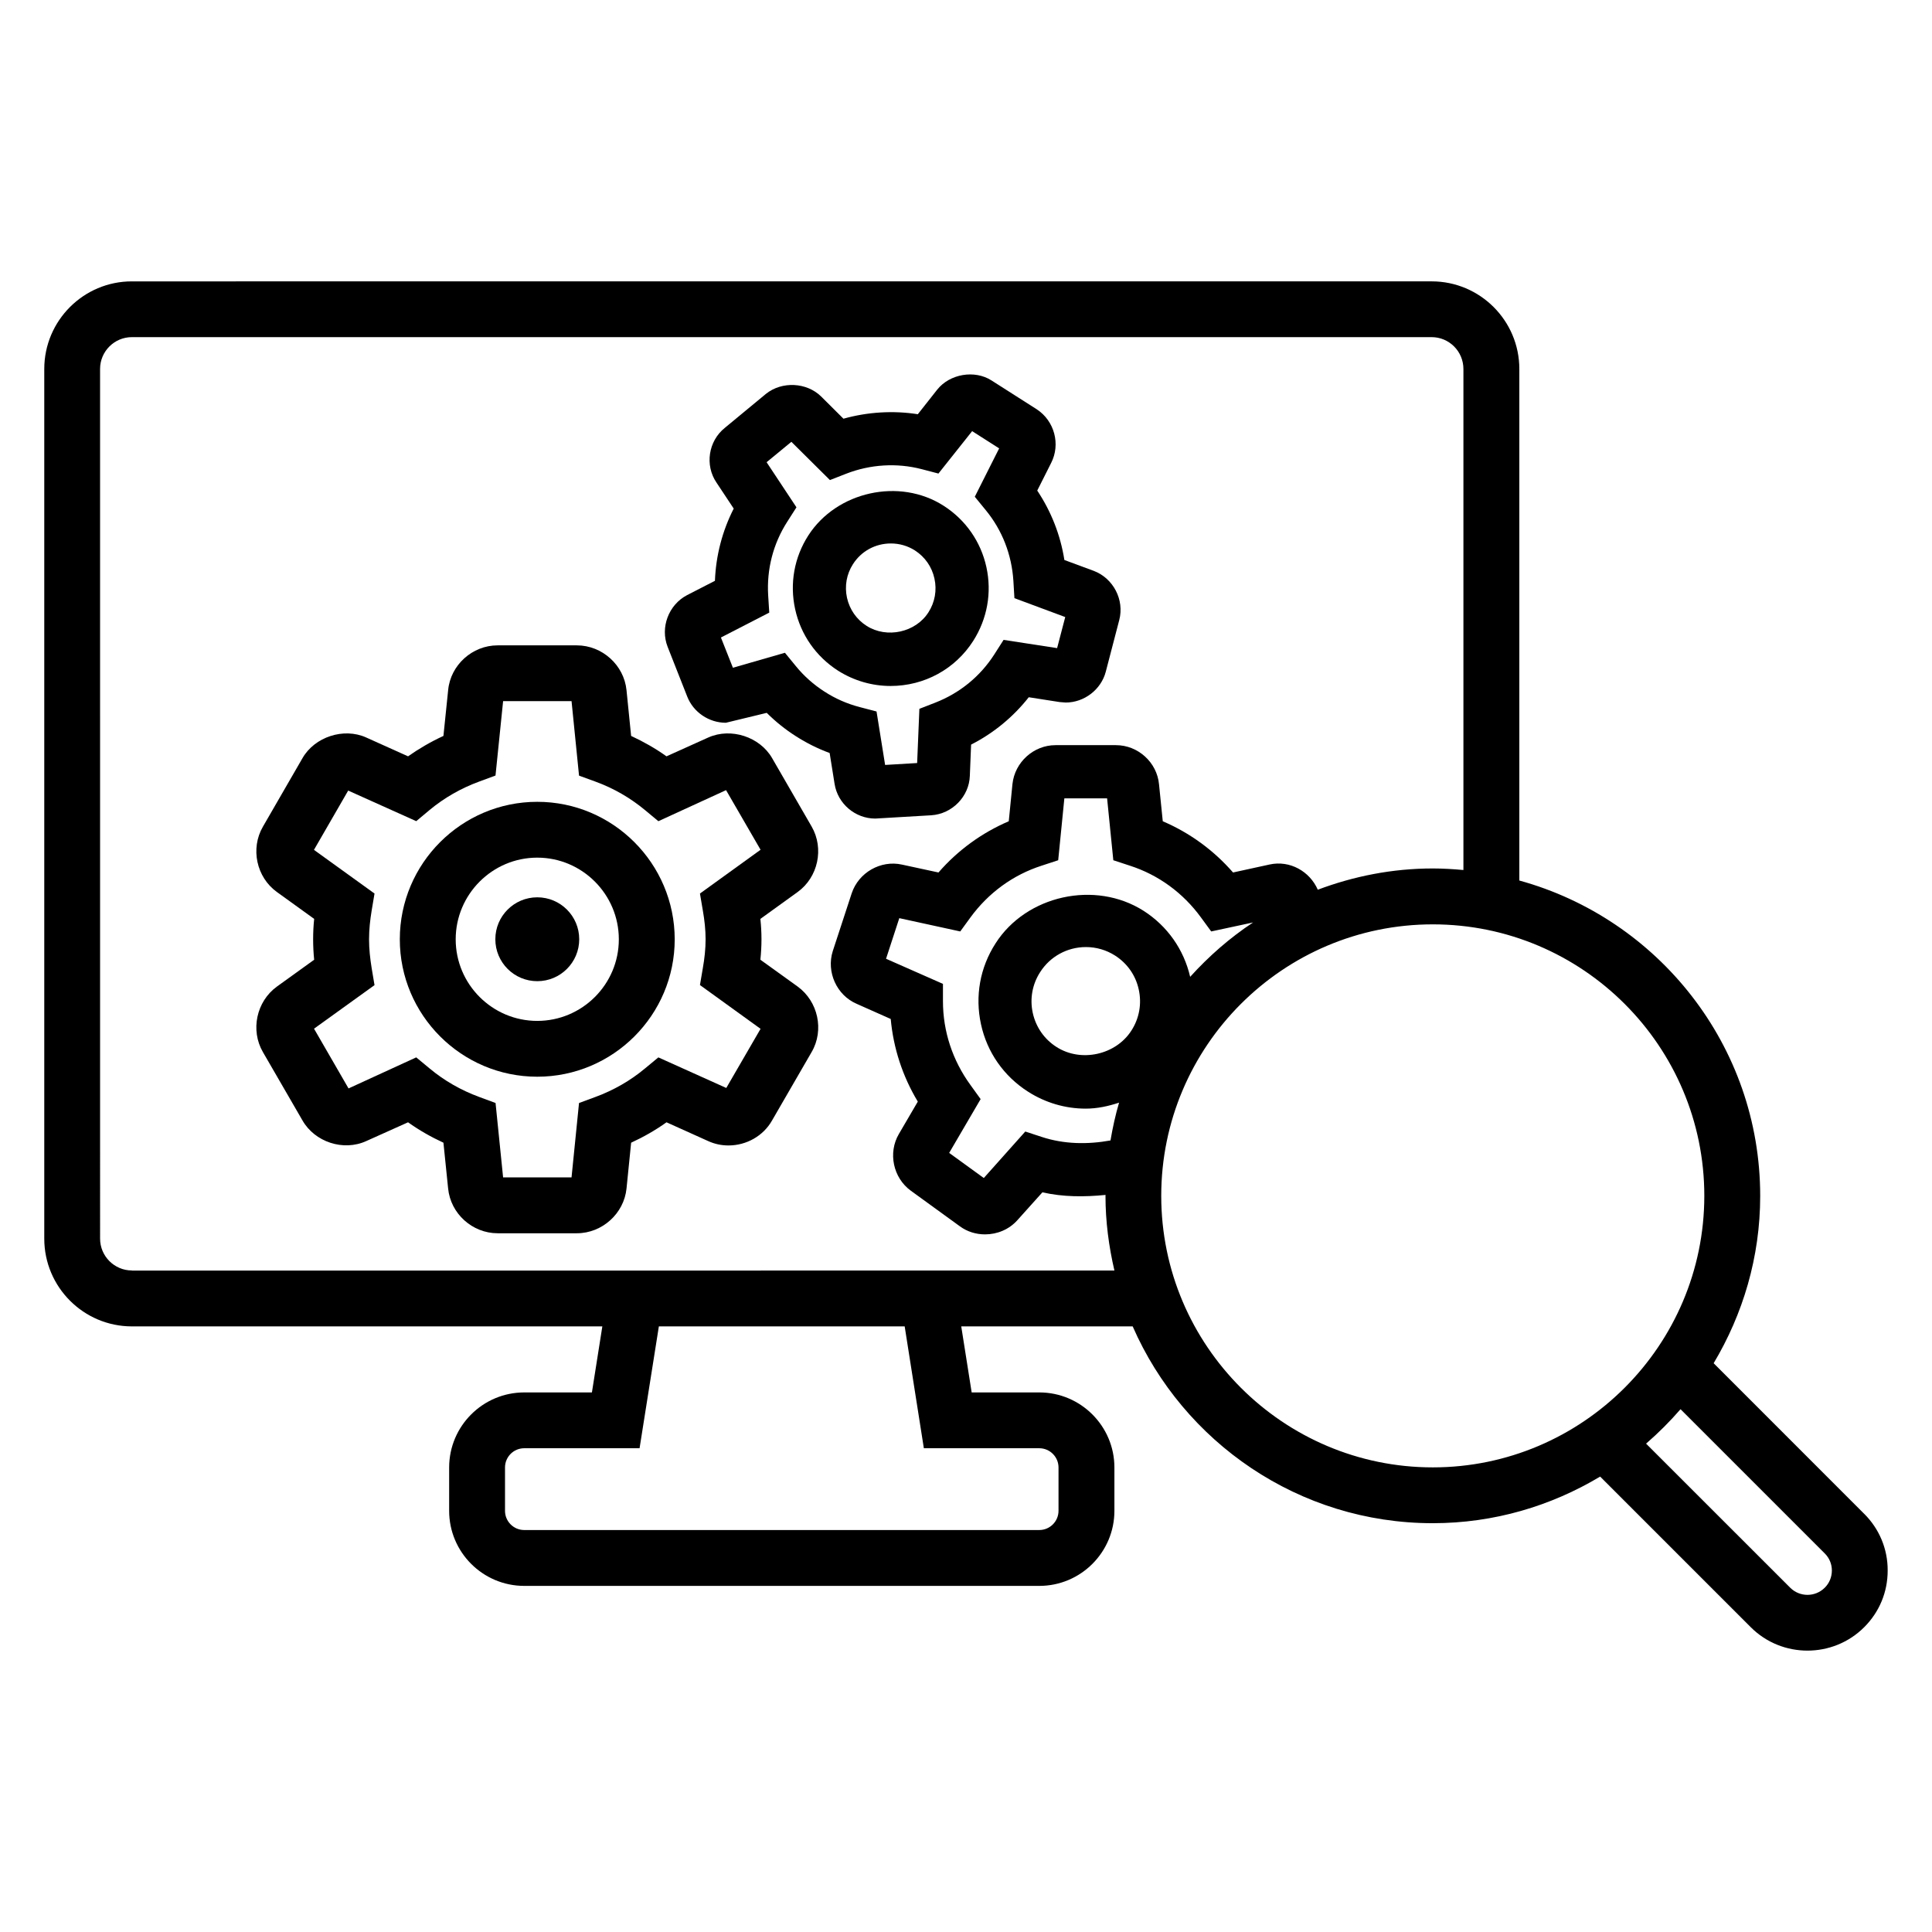 <?xml version="1.0" encoding="UTF-8"?>
<!-- Uploaded to: SVG Repo, www.svgrepo.com, Generator: SVG Repo Mixer Tools -->
<svg fill="#000000" width="800px" height="800px" version="1.1" viewBox="144 144 512 512" xmlns="http://www.w3.org/2000/svg">
 <g>
  <path d="m375.95 360.93 14.824-0.871c5.586-0.352 10.078-5.008 10.242-10.473l0.336-8.258c5.969-3.039 11.145-7.312 15.281-12.551l8.215 1.281 1.586 0.121c4.902 0 9.375-3.434 10.609-8.168l3.574-13.711c1.391-5.344-1.574-11.039-6.746-13.008l-7.801-2.887c-1.039-6.625-3.496-12.855-7.191-18.398l3.68-7.312c2.535-4.945 0.902-11.145-3.816-14.23l-11.969-7.633c-4.473-2.879-11.086-1.762-14.414 2.438l-5.129 6.504c-6.547-1.023-13.328-0.598-19.707 1.188l-5.938-5.91c-3.816-3.727-10.367-4.09-14.625-0.656l-10.855 8.977c-4.398 3.512-5.359 9.922-2.231 14.52l4.566 6.887c-3.039 5.969-4.719 12.457-4.977 19.145l-7.375 3.785c-4.914 2.566-7.176 8.594-5.16 13.711l5.191 13.176c1.617 4.137 5.742 6.945 10.23 6.945l10.84-2.625c2.336 2.32 4.93 4.414 7.742 6.199 2.793 1.785 5.769 3.281 8.93 4.441l1.312 8.199c0.836 5.254 5.477 9.176 10.773 9.176zm-13.434-33.633c-2.887-1.848-5.449-4.121-7.602-6.762l-2.902-3.543-13.785 3.969-3.176-8.016 12.809-6.594-0.289-4.594c-0.414-6.887 1.312-13.633 5.039-19.465l2.457-3.848-7.91-11.953 6.566-5.406 10.215 10.137 4.258-1.664c6.398-2.504 13.48-2.945 20.074-1.223l4.426 1.16 8.93-11.238 7.16 4.566-6.457 12.824 2.902 3.543c4.367 5.312 6.887 11.801 7.328 18.762l0.273 4.566 13.465 5.008-2.152 8.23-14.184-2.184-2.457 3.848c-3.727 5.816-9.129 10.23-15.586 12.762l-4.273 1.664-0.594 14.367-8.488 0.504-2.273-14.168-4.441-1.16c-3.348-0.871-6.492-2.246-9.332-4.094z"/>
  <path d="m401.91 313.85c3.727-5.848 4.977-12.793 3.496-19.559-1.48-6.762-5.527-12.547-11.359-16.273-11.68-7.481-28.32-3.785-35.832 7.879-3.742 5.816-4.977 12.762-3.496 19.527 1.48 6.762 5.512 12.551 11.359 16.305 4.184 2.656 9.008 4.062 13.953 4.062 8.902-0.004 17.086-4.445 21.879-11.941zm-28.242-3.984c-2.672-1.695-4.519-4.352-5.207-7.449-0.672-3.098-0.121-6.258 1.586-8.914 2.215-3.465 5.953-5.481 10.047-5.481 2.246 0 4.441 0.625 6.367 1.848 2.672 1.727 4.504 4.352 5.176 7.449 0.688 3.098 0.121 6.289-1.586 8.945-3.375 5.324-11.012 7.019-16.383 3.602z"/>
  <path d="m345.51 398.34c0.184-1.785 0.289-3.574 0.289-5.406 0-1.848-0.105-3.633-0.289-5.418l9.879-7.129c5.406-3.91 7.055-11.512 3.711-17.328l-10.504-18.184c-3.25-5.602-10.855-8.105-16.855-5.449l-11.113 5.008c-2.93-2.09-6.078-3.879-9.375-5.406l-1.223-12.137c-0.672-6.656-6.457-11.863-13.16-11.863h-21.008c-6.703 0-12.473 5.223-13.098 11.863l-1.25 12.137c-3.312 1.527-6.441 3.344-9.375 5.406l-11.129-5.008c-5.938-2.656-13.586-0.152-16.824 5.449l-10.52 18.215c-3.344 5.785-1.711 13.391 3.711 17.297l9.879 7.129c-0.184 1.785-0.273 3.574-0.273 5.418 0 1.816 0.09 3.602 0.273 5.406l-9.895 7.129c-5.406 3.938-7.039 11.543-3.695 17.328l10.504 18.152c3.25 5.664 10.777 8.23 16.887 5.449l11.082-4.977c2.93 2.09 6.062 3.879 9.375 5.406l1.238 12.105c0.641 6.688 6.414 11.895 13.129 11.895h20.992c6.703 0 12.488-5.223 13.16-11.863l1.223-12.137c3.312-1.527 6.441-3.312 9.375-5.406l11.113 5.008c1.664 0.75 3.449 1.129 5.312 1.129 4.777 0 9.223-2.535 11.527-6.594l10.52-18.184c3.359-5.785 1.695-13.391-3.711-17.328zm-9.039 33.984-18-8.105-3.559 2.945c-3.863 3.223-8.273 5.754-13.129 7.543l-4.336 1.602-1.984 19.711-18.137-0.004-2-19.711-4.336-1.602c-4.84-1.785-9.266-4.32-13.129-7.543l-3.559-2.945-17.938 8.23-9.145-15.832 16.031-11.543-0.762-4.535c-0.398-2.473-0.688-5.008-0.688-7.602 0-2.625 0.289-5.16 0.688-7.602l0.762-4.535-16.047-11.574 9.07-15.711 18.031 8.105 3.559-2.977c3.848-3.191 8.258-5.727 13.113-7.512l4.336-1.602 2.016-19.711h18.137l1.984 19.738 4.352 1.586c4.824 1.754 9.238 4.32 13.129 7.543l3.543 2.945 17.938-8.23 9.145 15.801-16.062 11.602 0.777 4.566c0.426 2.441 0.719 4.977 0.719 7.574 0 2.566-0.289 5.098-0.719 7.543l-0.777 4.566 16.062 11.602z"/>
  <path d="m286.38 356.49c-20.074 0-36.426 16.336-36.426 36.441 0 20.062 16.336 36.41 36.426 36.41 20.09 0 36.426-16.336 36.426-36.41-0.016-20.09-16.352-36.441-36.426-36.441zm0 58.059c-11.91 0-21.617-9.695-21.617-21.617 0-11.922 9.711-21.648 21.617-21.648 11.91 0 21.617 9.727 21.617 21.648 0 11.922-9.711 21.617-21.617 21.617z"/>
  <path d="m297.5 392.91c0 6.141-4.977 11.113-11.113 11.113-6.141 0-11.117-4.973-11.117-11.113 0-6.137 4.977-11.113 11.117-11.113 6.137 0 11.113 4.977 11.113 11.113"/>
  <path d="m638.04 545.19-39.906-39.922c7.769-13.008 12.336-28.121 12.336-44.336 0-39.891-27.098-73.496-63.832-83.586v-135.56c0-12.824-10.426-23.223-23.223-23.223l-344.46 0.004c-12.793-0.016-23.223 10.395-23.223 23.219v230.47c0 12.824 10.426 23.25 23.223 23.25h124.67l-2.762 17.496-17.93 0.004c-10.977 0-19.906 8.914-19.906 19.895v11.48c0 10.977 8.93 19.895 19.906 19.895h136.49c10.977 0 19.906-8.914 19.906-19.895v-11.48c0-10.977-8.93-19.895-19.906-19.895h-17.922l-2.762-17.496h45.434c13.406 30.656 43.984 52.152 79.527 52.152 16.23 0 31.359-4.566 44.352-12.352l39.922 39.922c4.137 4.137 9.574 6.199 15.023 6.199 5.418 0 10.887-2.062 15.023-6.199 4.047-4.031 6.246-9.359 6.231-15.055 0.023-5.66-2.207-11.004-6.207-14.988zm-218.62-17.391c2.809 0 5.098 2.289 5.098 5.098v11.48c0 2.809-2.289 5.098-5.098 5.098h-136.49c-2.824 0-5.098-2.289-5.098-5.098v-11.48c0-2.809 2.273-5.098 5.098-5.098h30.562l5.113-32.289h65.145l5.082 32.289zm-240.47-47.113c-4.641 0-8.426-3.785-8.426-8.441l-0.004-230.46c0-4.656 3.785-8.441 8.426-8.441h344.45c4.656 0 8.426 3.785 8.426 8.441v132.78c-2.688-0.246-5.391-0.414-8.121-0.414-10.734 0-20.977 2.062-30.473 5.633-2.137-4.887-7.406-7.848-12.746-6.688l-9.711 2.121c-5.16-5.91-11.465-10.504-18.625-13.574l-0.992-9.785c-0.535-5.816-5.559-10.383-11.406-10.383h-16.031c-5.785 0-10.793 4.504-11.406 10.32l-0.977 9.848c-7.16 3.07-13.48 7.664-18.625 13.574l-9.68-2.09c-5.617-1.25-11.496 2.09-13.328 7.633l-5.008 15.297c-1.742 5.512 1.023 11.664 6.305 13.953l9.055 4.031c0.703 7.727 3.129 15.176 7.176 21.895l-5.023 8.594c-2.914 4.977-1.527 11.602 3.176 15.023l12.977 9.418c1.984 1.465 4.336 2.152 6.688 2.152 3.207 0 6.367-1.281 8.594-3.785l6.609-7.359c5.465 1.25 11.113 1.25 16.734 0.688 0 0.09-0.016 0.184-0.016 0.273 0 6.793 0.887 13.418 2.367 19.77l-260.39 0.008zm264.88-63.57c-4.121 6.441-13.328 8.504-19.832 4.352-3.25-2.062-5.481-5.281-6.305-9.039-0.809-3.727-0.137-7.574 1.969-10.824 2.641-4.137 7.191-6.625 12.121-6.625 2.75 0 5.406 0.777 7.727 2.258 3.223 2.062 5.465 5.25 6.273 9.008 0.828 3.769 0.141 7.617-1.953 10.871zm15.574-14.246c-1.68-7.25-6.031-13.449-12.32-17.48-12.855-8.199-31.129-4.121-39.25 8.609-4.137 6.414-5.481 14.016-3.863 21.434 1.602 7.418 6.047 13.77 12.457 17.863 4.594 2.945 9.879 4.504 15.297 4.504 3.082 0 6.016-0.656 8.84-1.586-0.961 3.25-1.695 6.625-2.273 10.016-6.09 1.098-12.32 1.008-18.215-0.93l-4.367-1.434-10.992 12.32-9.176-6.656 8.336-14.258-2.688-3.727c-4.777-6.566-7.297-14.258-7.297-22.215v-4.594l-15.082-6.656 3.512-10.762 16.152 3.523 2.688-3.695c4.777-6.535 11.297-11.297 18.902-13.742l4.367-1.434 1.633-16.398h11.328l1.648 16.398 4.367 1.434c7.586 2.441 14.121 7.223 18.871 13.742l2.703 3.695 11.098-2.383c-6.156 4.062-11.73 8.945-16.676 14.41zm64.305 130c-39.68 0-71.969-32.289-71.969-71.953 0-39.695 32.289-71.953 71.969-71.953 39.68 0 71.953 32.258 71.953 71.953-0.016 39.664-32.289 71.953-71.953 71.953zm103.88 31.879c-2.535 2.535-6.609 2.535-9.145 0.031l-38.215-38.199c3.266-2.84 6.32-5.879 9.129-9.129l38.227 38.227c1.207 1.191 1.879 2.809 1.879 4.504 0.004 1.727-0.668 3.375-1.875 4.566z"/>
 </g>
</svg>